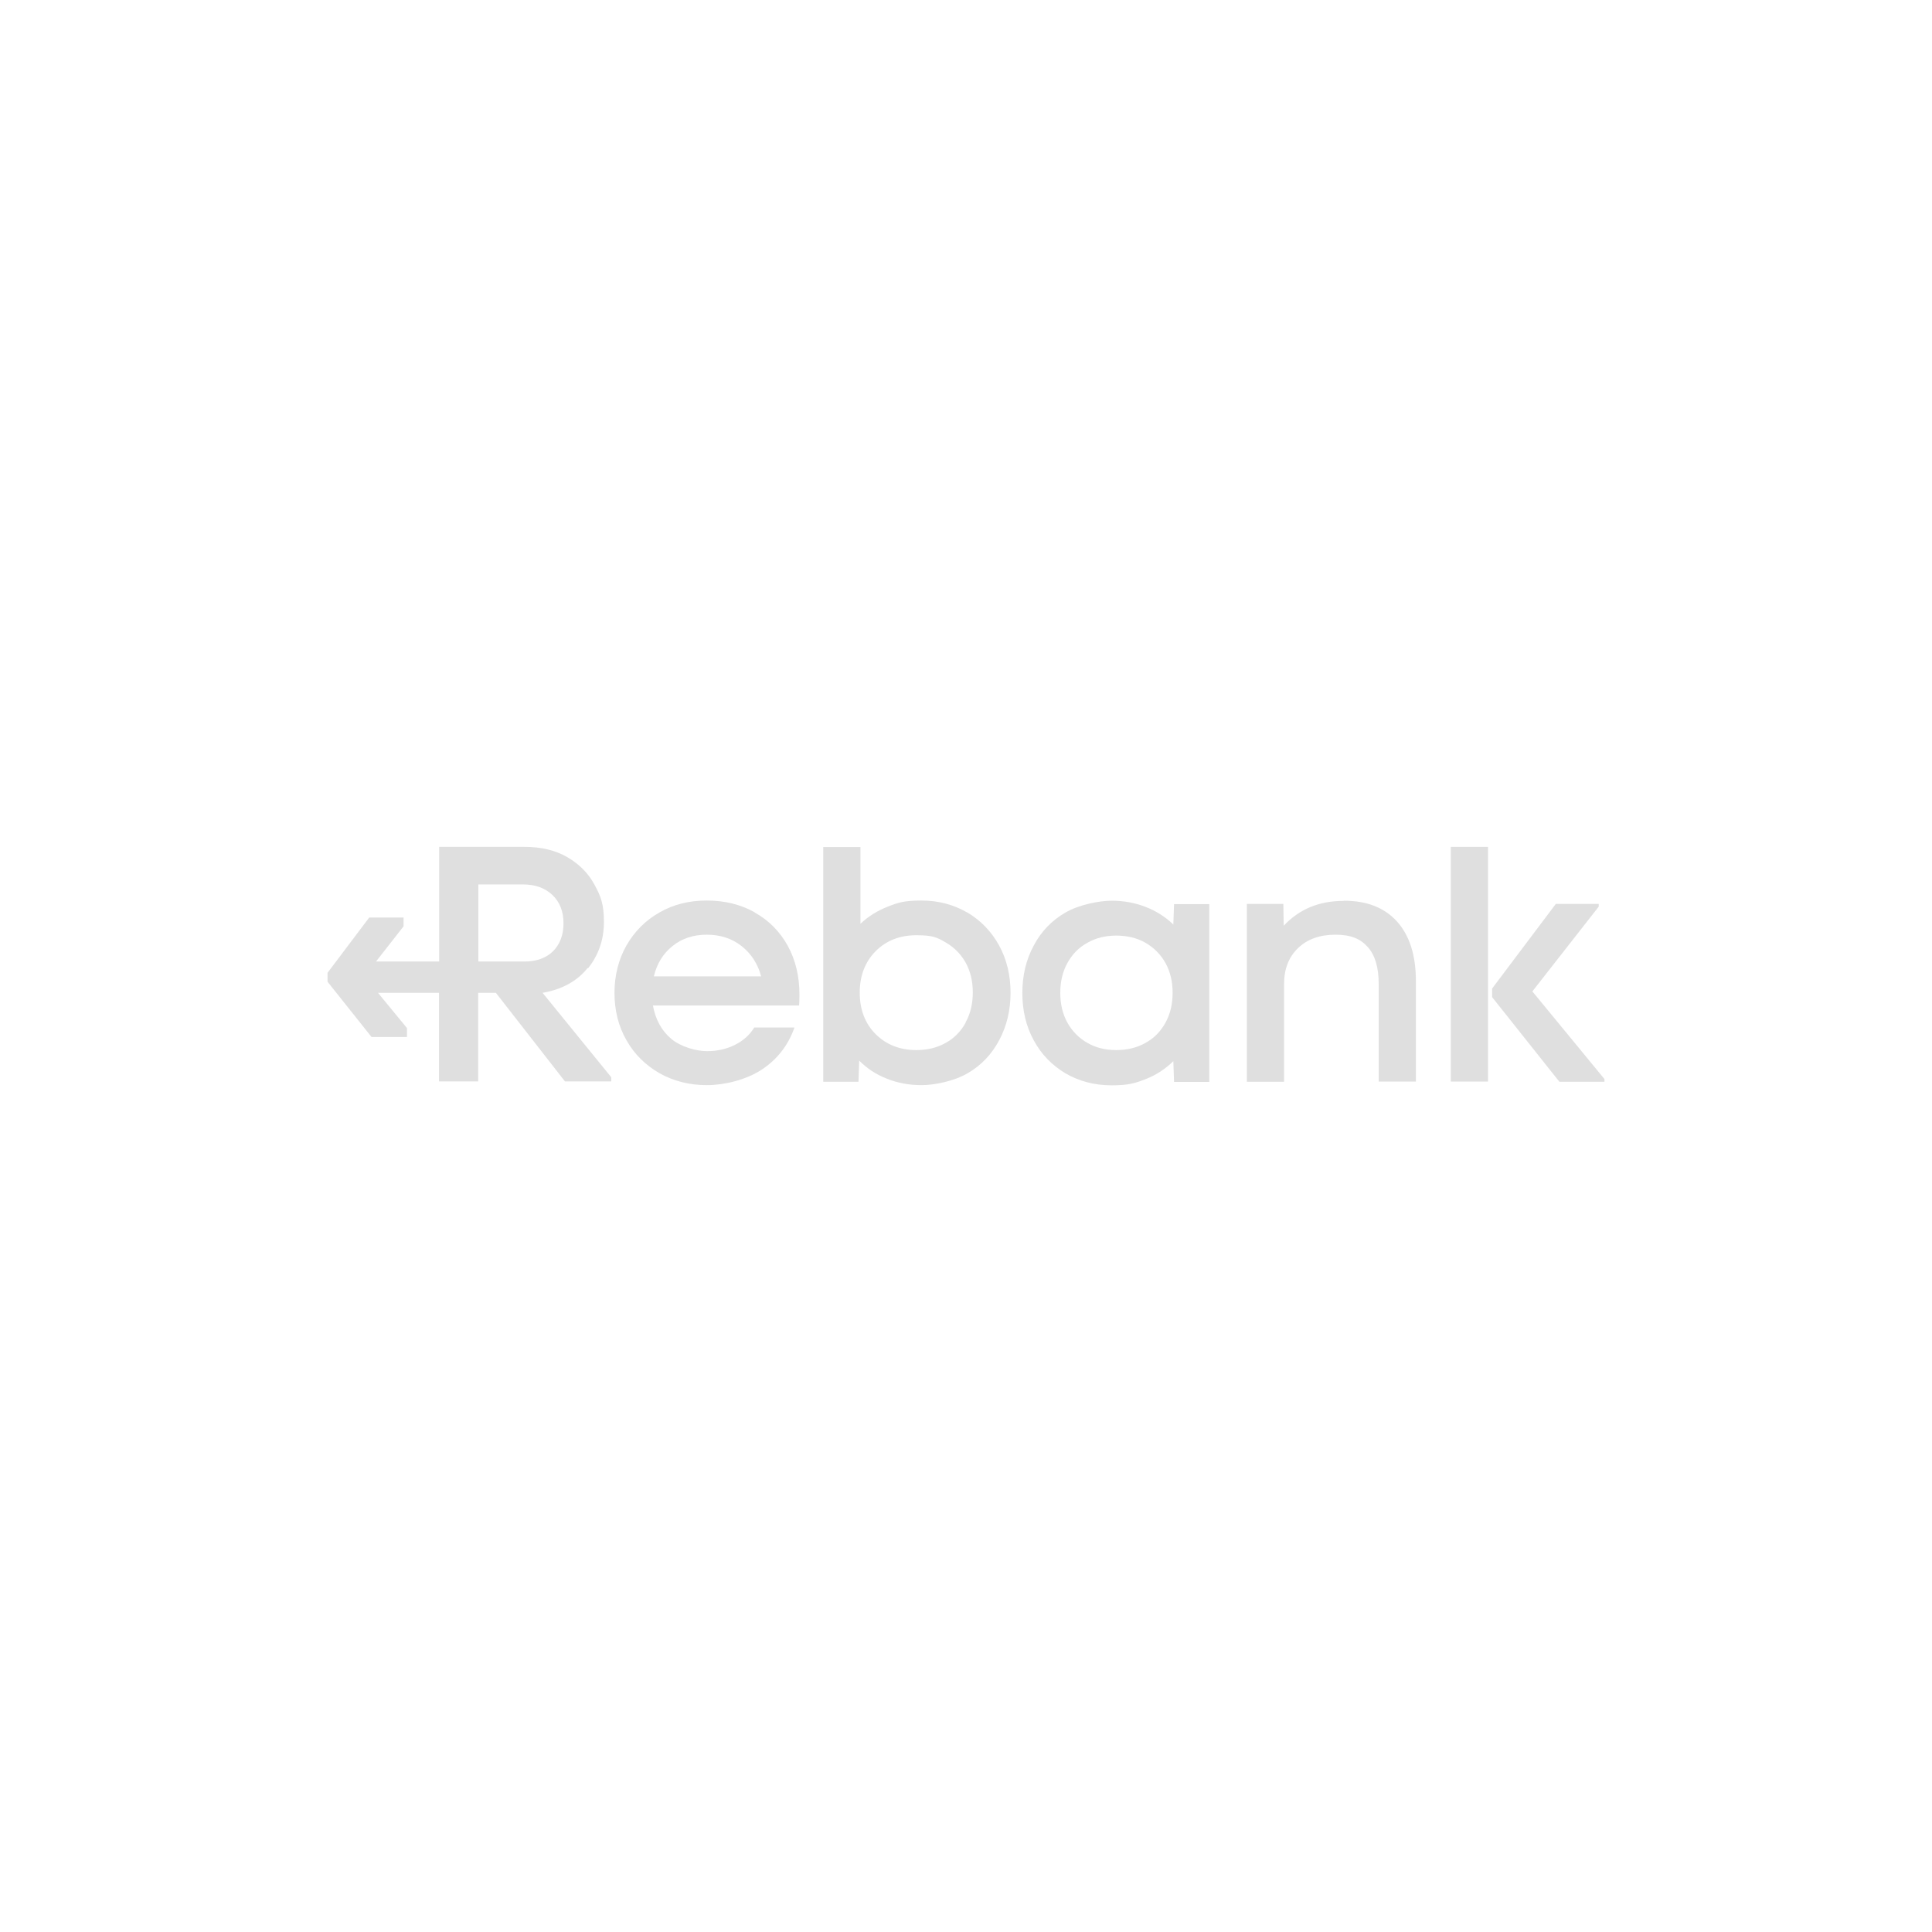 <?xml version="1.0" encoding="UTF-8"?>
<svg id="Layer_1" xmlns="http://www.w3.org/2000/svg" version="1.1" viewBox="0 0 1080 1080">
  <!-- Generator: Adobe Illustrator 29.1.0, SVG Export Plug-In . SVG Version: 2.1.0 Build 142)  -->
  <defs>
    <style>
      .st0 {
        fill: #dfdfdf;
      }
    </style>
  </defs>
  <path class="st0" d="M328.7,541.3c5.9-7.4,8.9-16,8.9-25.9s-1.7-14.3-5.2-20.7c-3.4-6.4-8.5-11.6-15.2-15.5-6.7-3.9-14.7-5.8-24.1-5.8h-47.6v64.1h-35.3l15.4-19.7v-4.9h-19.2l-23.3,30.9v5l24.6,30.9h19.8v-5l-16.2-19.7h34.1v49.5h21.9v-49.5h9.9l38.6,49.5h25.9v-2.3l-38.4-47.2c10.9-1.9,19.3-6.5,25.2-13.9ZM267.4,494.4h24.9c6.9,0,12.4,2,16.5,5.9,4.1,3.9,6.2,9.2,6.2,15.8s-2,11.8-5.9,15.7c-3.9,3.8-9.3,5.7-16,5.7h-25.7v-43.1Z"/>
  <path class="st0" d="M421.9,510c-7.9-4.4-16.8-6.6-26.8-6.6s-18.7,2.2-26.5,6.7c-7.8,4.4-13.9,10.6-18.4,18.4-4.4,7.8-6.7,16.7-6.7,26.5s2.2,18.7,6.7,26.5c4.4,7.8,10.6,13.9,18.4,18.4,7.8,4.4,16.7,6.7,26.5,6.7s21.8-2.9,30.6-8.6c8.7-5.7,14.9-13.6,18.4-23.6h-22.5c-2.4,4-5.9,7.2-10.6,9.6-4.7,2.4-10,3.6-15.8,3.6s-14.5-2.3-20-6.9c-5.4-4.6-8.8-10.8-10.2-18.6h81.7c.1-1.4.2-3.4.2-6,0-10.4-2.2-19.5-6.6-27.5-4.4-7.9-10.5-14.1-18.4-18.5ZM365.5,545.8c1.7-7.1,5.2-12.8,10.5-17,5.2-4.2,11.6-6.3,19.1-6.3s14.1,2.1,19.5,6.4c5.4,4.3,9,9.9,10.9,16.9h-60Z"/>
  <path class="st0" d="M540.7,510.1c-7.6-4.4-16.1-6.7-25.6-6.7s-13,1.1-18.8,3.4c-5.8,2.3-10.9,5.4-15.3,9.6v-42.9h-20.8v131.2h19.7l.4-11.8c4.4,4.4,9.5,7.8,15.5,10.1,5.9,2.4,12.4,3.6,19.4,3.6s18.2-2.2,25.8-6.7c7.6-4.4,13.4-10.6,17.6-18.5,4.2-7.9,6.3-16.7,6.3-26.4s-2.1-18.7-6.4-26.5c-4.3-7.8-10.2-13.9-17.7-18.4ZM539.8,571.7c-2.7,4.9-6.4,8.7-11.2,11.3-4.8,2.7-10.2,4-16.3,4-9.3,0-16.8-3-22.8-8.9-5.9-5.9-8.9-13.7-8.9-23.2s3-17.2,8.9-23.2c5.9-5.9,13.5-8.9,22.8-8.9s11.6,1.3,16.3,4c4.7,2.7,8.5,6.5,11.2,11.3,2.7,4.9,4,10.4,4,16.7s-1.3,11.8-4,16.7Z"/>
  <path class="st0" d="M655.9,516.8c-4.4-4.2-9.5-7.5-15.4-9.8-5.9-2.3-12.3-3.5-19.1-3.5s-18.2,2.2-25.8,6.6c-7.6,4.4-13.5,10.5-17.7,18.4-4.3,7.9-6.4,16.8-6.4,26.6s2.1,18.7,6.4,26.5c4.2,7.8,10.2,13.9,17.7,18.4,7.6,4.4,16.2,6.7,25.8,6.7s13.2-1.2,19.1-3.5c5.9-2.3,11-5.7,15.4-10l.4,11.6h19.7v-99.4h-19.7l-.4,11.4ZM651.5,571.7c-2.7,4.9-6.4,8.7-11.2,11.3-4.8,2.7-10.2,4-16.3,4s-11.4-1.3-16.1-4c-4.8-2.7-8.5-6.5-11.2-11.3-2.7-4.9-4-10.4-4-16.7s1.3-11.8,4-16.7c2.7-4.9,6.4-8.7,11.2-11.3,4.7-2.7,10.1-4,16.1-4s11.6,1.3,16.3,4c4.7,2.7,8.5,6.5,11.2,11.3,2.7,4.9,4,10.4,4,16.7s-1.3,11.8-4,16.7Z"/>
  <path class="st0" d="M751.2,503.6c-13.8,0-24.9,4.6-33.6,13.9l-.2-12.2h-20.4v99.4h20.8v-54.6c0-8.4,2.6-15.1,7.8-20.1,5.2-5,12.2-7.5,20.9-7.5s14,2.3,18.1,6.9c4.1,4.6,6.1,11.5,6.1,20.6v54.6h20.8v-56.1c0-14.4-3.5-25.5-10.5-33.3-7-7.8-16.9-11.7-29.8-11.7Z"/>
  <polygon class="st0" points="856.6 554.2 893.7 506.8 893.7 505.3 869.7 505.3 834.1 552.6 834.1 557.4 871.7 604.7 896.9 604.7 896.9 603.2 856.6 554.2"/>
  <rect class="st0" x="811" y="473.4" width="20.8" height="131.2"/>
</svg>